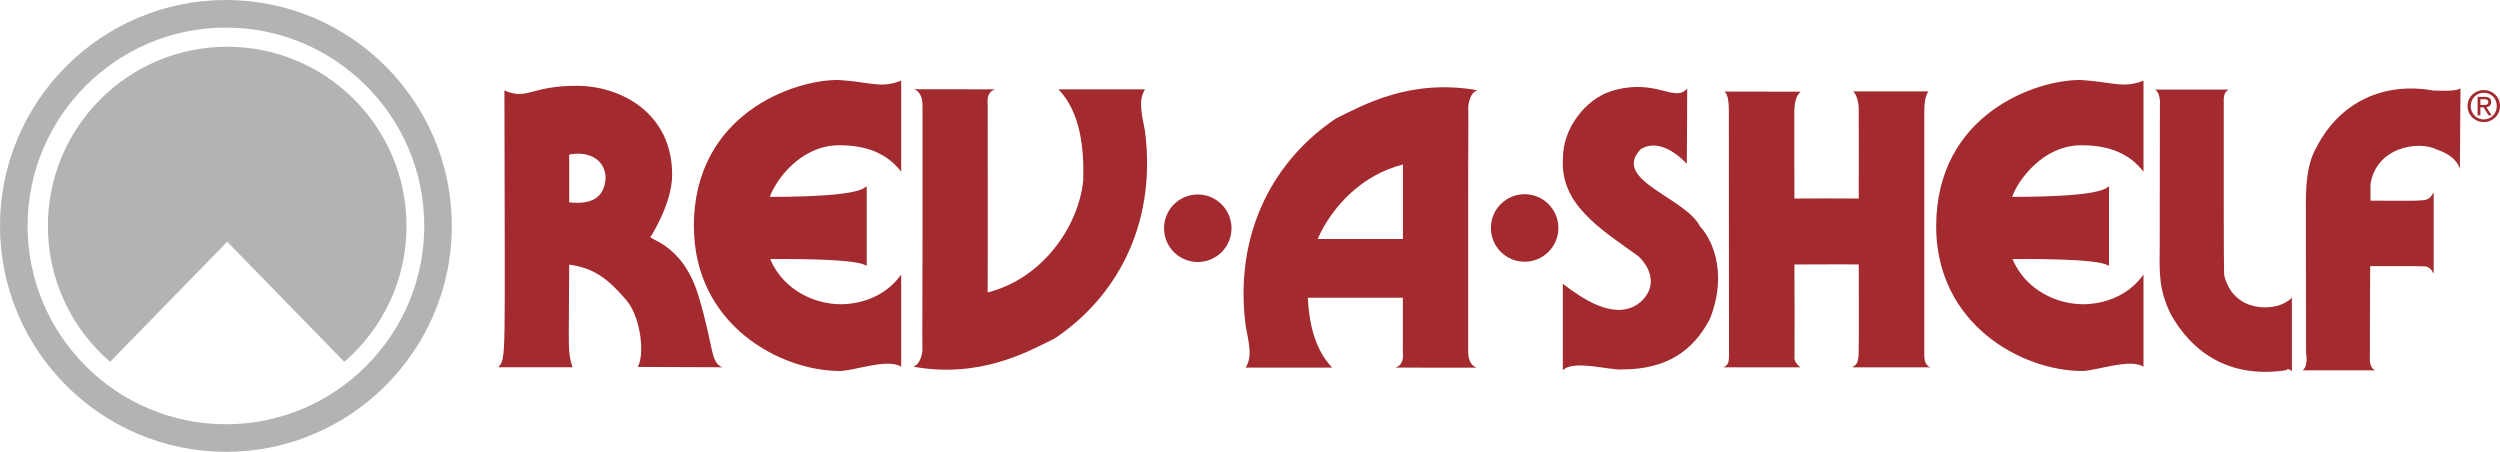 <?xml version="1.0" encoding="UTF-8"?> <svg xmlns="http://www.w3.org/2000/svg" id="Layer_6" data-name="Layer 6" viewBox="0 0 543.89 98.29"><defs><style> .cls-1 { fill: #b3b3b3; } .cls-2 { fill: #a32a2e; } </style></defs><path class="cls-2" d="M536.83,23.07c0-2,1.62-3.47,3.54-3.47s3.52,1.47,3.52,3.47-1.62,3.49-3.52,3.49-3.54-1.47-3.54-3.49h0ZM540.37,25.98c1.58,0,2.82-1.24,2.82-2.91s-1.24-2.89-2.82-2.89-2.84,1.24-2.84,2.89,1.24,2.91,2.84,2.91h0ZM539.63,25.09h-.61v-4.02h1.53c.95,0,1.42.35,1.42,1.14,0,.72-.45,1.03-1.04,1.11l1.14,1.77h-.68l-1.06-1.74h-.7v1.74h0ZM540.36,22.83c.52,0,.98-.04.98-.65,0-.5-.45-.59-.88-.59h-.83v1.24h.73Z"></path><path class="cls-2" d="M253.24,49.66c0-4.06,3.29-7.35,7.34-7.35s7.34,3.29,7.34,7.35-3.29,7.34-7.34,7.34-7.34-3.29-7.34-7.34h0Z"></path><path class="cls-2" d="M391.73,19.94c-.59.65-1.31,1.3-1.37,4.41-.03,3.41.02,13.19.03,18.84,4.2-.01,9.68-.05,13.99,0,0-6.5.03-14.14,0-19.13.04-1.96-.55-3.59-1.21-4.18h16.41s-.93.72-.94,4.24c0,2.14,0,50.61,0,53.3,0,2.23,1.35,2.49,1.35,2.49h-17.02c.77-.5,1.22-.73,1.38-2.52.12-4.78.02-14.43.03-19.85-2.58-.06-9.48-.01-13.99,0,.02,5.5.05,15.34.02,19.86,0,.26-.32,1.21,1.25,2.51h-16.68c1.22-.56,1.13-1.55,1.17-2.51-.02-8.86,0-36.89-.03-53.3.01-3.15-.58-3.89-.97-4.18l16.58.03h0Z"></path><path class="cls-2" d="M366.97,35.62c-2.58-2.69-6.55-5.32-10.02-3.17-6.52,6.73,9.85,10.55,12.91,16.84,2.05,2.07,6.34,9.32,2.16,20.05-3.67,7.06-9.5,11.02-19.1,11.03-2.79.22-10.66-2.18-12.92.2v-18.83c3.98,3.01,10.83,7.95,16.21,4.5,3.55-2.5,4.12-6.6.34-10.42-8.46-6.08-17.23-11.39-16.52-21.43-.03-6.48,4.96-12.88,10.63-14.6,9.63-2.91,13.64,2.65,16.39-.51.04-.05-.07,16.33-.07,16.33h0Z"></path><path class="cls-2" d="M498.62,80.71c-1.29-.86-1.02-.05-1.22-.18-12.34,1.92-20.51-3.88-25.12-12.15-2.64-5.38-2.47-9-2.42-14.18,0-9.75.03-20.44.04-31.17.05-.01.2-2.96-1.11-3.54h16.11c-1.46.73-1.04,2.41-1.11,3.61,0,12.57-.02,35.12.08,36.75,2.07,8.22,10.35,7.6,13.03,6.12,0,0,1.65-.84,1.72-1.34,0-.03,0,16.08,0,16.08h0Z"></path><path class="cls-2" d="M157.13,79.9l-18.38-.07c1.61-2.91.55-11.02-2.48-14.53-3.46-3.98-6.47-6.93-12.44-7.73-.03,18.54-.42,18.71.72,22.33h-16.12c1.73-2.42,1.39.24,1.31-60.24,4.95,2.24,5.69-1.03,15.8-.99,9.37,0,20.73,5.82,20.69,19.4-.01,6.21-4.56,13.18-4.5,13.18-1.75.93,6.53.9,10.22,13.09,3.41,11.28,2.53,14.48,5.19,15.56h0ZM123.83,33.65v10.36c4.66.56,7.71-.9,7.93-5.32-.15-4.49-4.39-5.84-7.93-5.04h0Z"></path><path class="cls-2" d="M216.49,19.43c-2.29.72-1.49,3.63-1.61,3.61-.02,13.04.06,27.5-.01,40.58,11.84-2.99,19.71-14.16,20.79-24.28.21-6.78-.48-14.77-5.38-19.91h18.83c-1.4,2.26-.88,4.68,0,9.15,2.64,20.89-6.76,36.48-19.69,45.07-5.88,2.91-16.22,8.73-30.74,6.12,1.55-.49,2.02-2.82,2-3.86-.07-3.73.03-8.25.02-23.27-.02-15.07-.02-24.78,0-29.6.01-3.03-1.56-3.53-1.87-3.6-.22-.05,17.69,0,17.69,0h0Z"></path><path class="cls-2" d="M421.23,49.12c.06-24.27,21.67-31.8,31.45-31.72,6.88.41,9.27,1.93,13.65.13v19.83c-3.31-4.34-8.19-5.77-13.52-5.76-8.37,0-13.81,7.64-15.06,11.23,21.11-.01,20.39-2.21,21.08-2.27v17.27c-.61-.13-.65-1.6-21.01-1.47,2.98,6.97,9.88,9.79,15.26,9.83,4.39,0,9.81-1.62,13.25-6.46v20.05c-2.92-1.89-10.31.93-13.39.93-12.98-.02-31.75-10.07-31.72-31.59h0Z"></path><path class="cls-2" d="M150.95,49.12c.06-24.27,21.67-31.8,31.46-31.72,6.88.41,9.28,1.93,13.65.13v19.83c-3.31-4.34-8.19-5.77-13.52-5.76-8.37,0-13.81,7.64-15.06,11.23,21.11-.01,20.39-2.21,21.08-2.27v17.27c-.61-.13-.65-1.6-21.01-1.47,2.99,6.97,9.88,9.79,15.26,9.83,4.39,0,9.81-1.62,13.25-6.46v20.05c-2.92-1.89-10.3.93-13.38.93-12.99-.02-31.75-10.07-31.72-31.59h0Z"></path><path class="cls-2" d="M284.52,64.8c.28,5.52,1.51,11.2,5.3,15.18h-18.83c1.4-2.26.88-4.68,0-9.15-2.64-20.89,6.76-36.48,19.69-45.07,5.88-2.91,16.23-8.73,30.74-6.12-1.55.49-2.01,2.82-1.99,3.86.07,3.73-.04,8.25-.02,23.27.01,15.07.02,24.78,0,29.6-.01,3.03,1.56,3.53,1.87,3.6.22.05-17.69,0-17.69,0,2.28-.71,1.49-3.63,1.61-3.61,0-3.77.01-7.64,0-11.58h-20.71ZM305.22,51.98c0-5.49-.02-10.97,0-16.19-8.69,2.19-15.27,8.83-18.56,16.2h18.55Z"></path><path class="cls-2" d="M515.65,57.9c-.04,6.19-.07,12.46-.07,18.93.02,1.2-.29,3.01,1.16,3.74h-15.82c1.25-.78.83-3.66.78-3.67-.01-10.74-.05-21.42-.04-31.17-.05-5.17.16-9.84,2.19-13.46,5.23-10.37,15.1-14.51,25.73-12.54.19-.13,4.43.35,5.71-.51,0,0-.13,17.59-.13,17.56-.83-3.04-4.84-4.17-4.84-4.17-4.14-2.17-13.37-.59-14.61,7.47,0,1.19,0,2.38,0,3.57,6.72.03,11.81.14,12.24-.28,1.12-.35,1.23-1.38,1.51-1.41v17.49c-.26-.02-.26-.98-1.47-1.4,0-.23-5.49-.14-12.35-.15h0Z"></path><path class="cls-2" d="M324.35,49.59c0-4.06,3.29-7.34,7.34-7.34s7.35,3.29,7.35,7.34-3.29,7.35-7.35,7.35-7.34-3.29-7.34-7.35h0Z"></path><path class="cls-1" d="M49.44,52.58l-25.49,26.14h0c-8.28-7.15-13.53-17.73-13.53-29.54,0-21.55,17.47-39.01,39.01-39.01s39.01,17.47,39.01,39.01c0,11.8-5.24,22.38-13.53,29.54l-25.49-26.14"></path><path class="cls-1" d="M49.15,98.29C22.05,98.29,0,76.25,0,49.15S22.05,0,49.15,0s49.15,22.05,49.15,49.15-22.05,49.15-49.15,49.15ZM49.15,6C25.36,6,6,25.36,6,49.15s19.36,43.15,43.15,43.15,43.15-19.36,43.15-43.15S72.94,6,49.15,6Z"></path></svg> 
